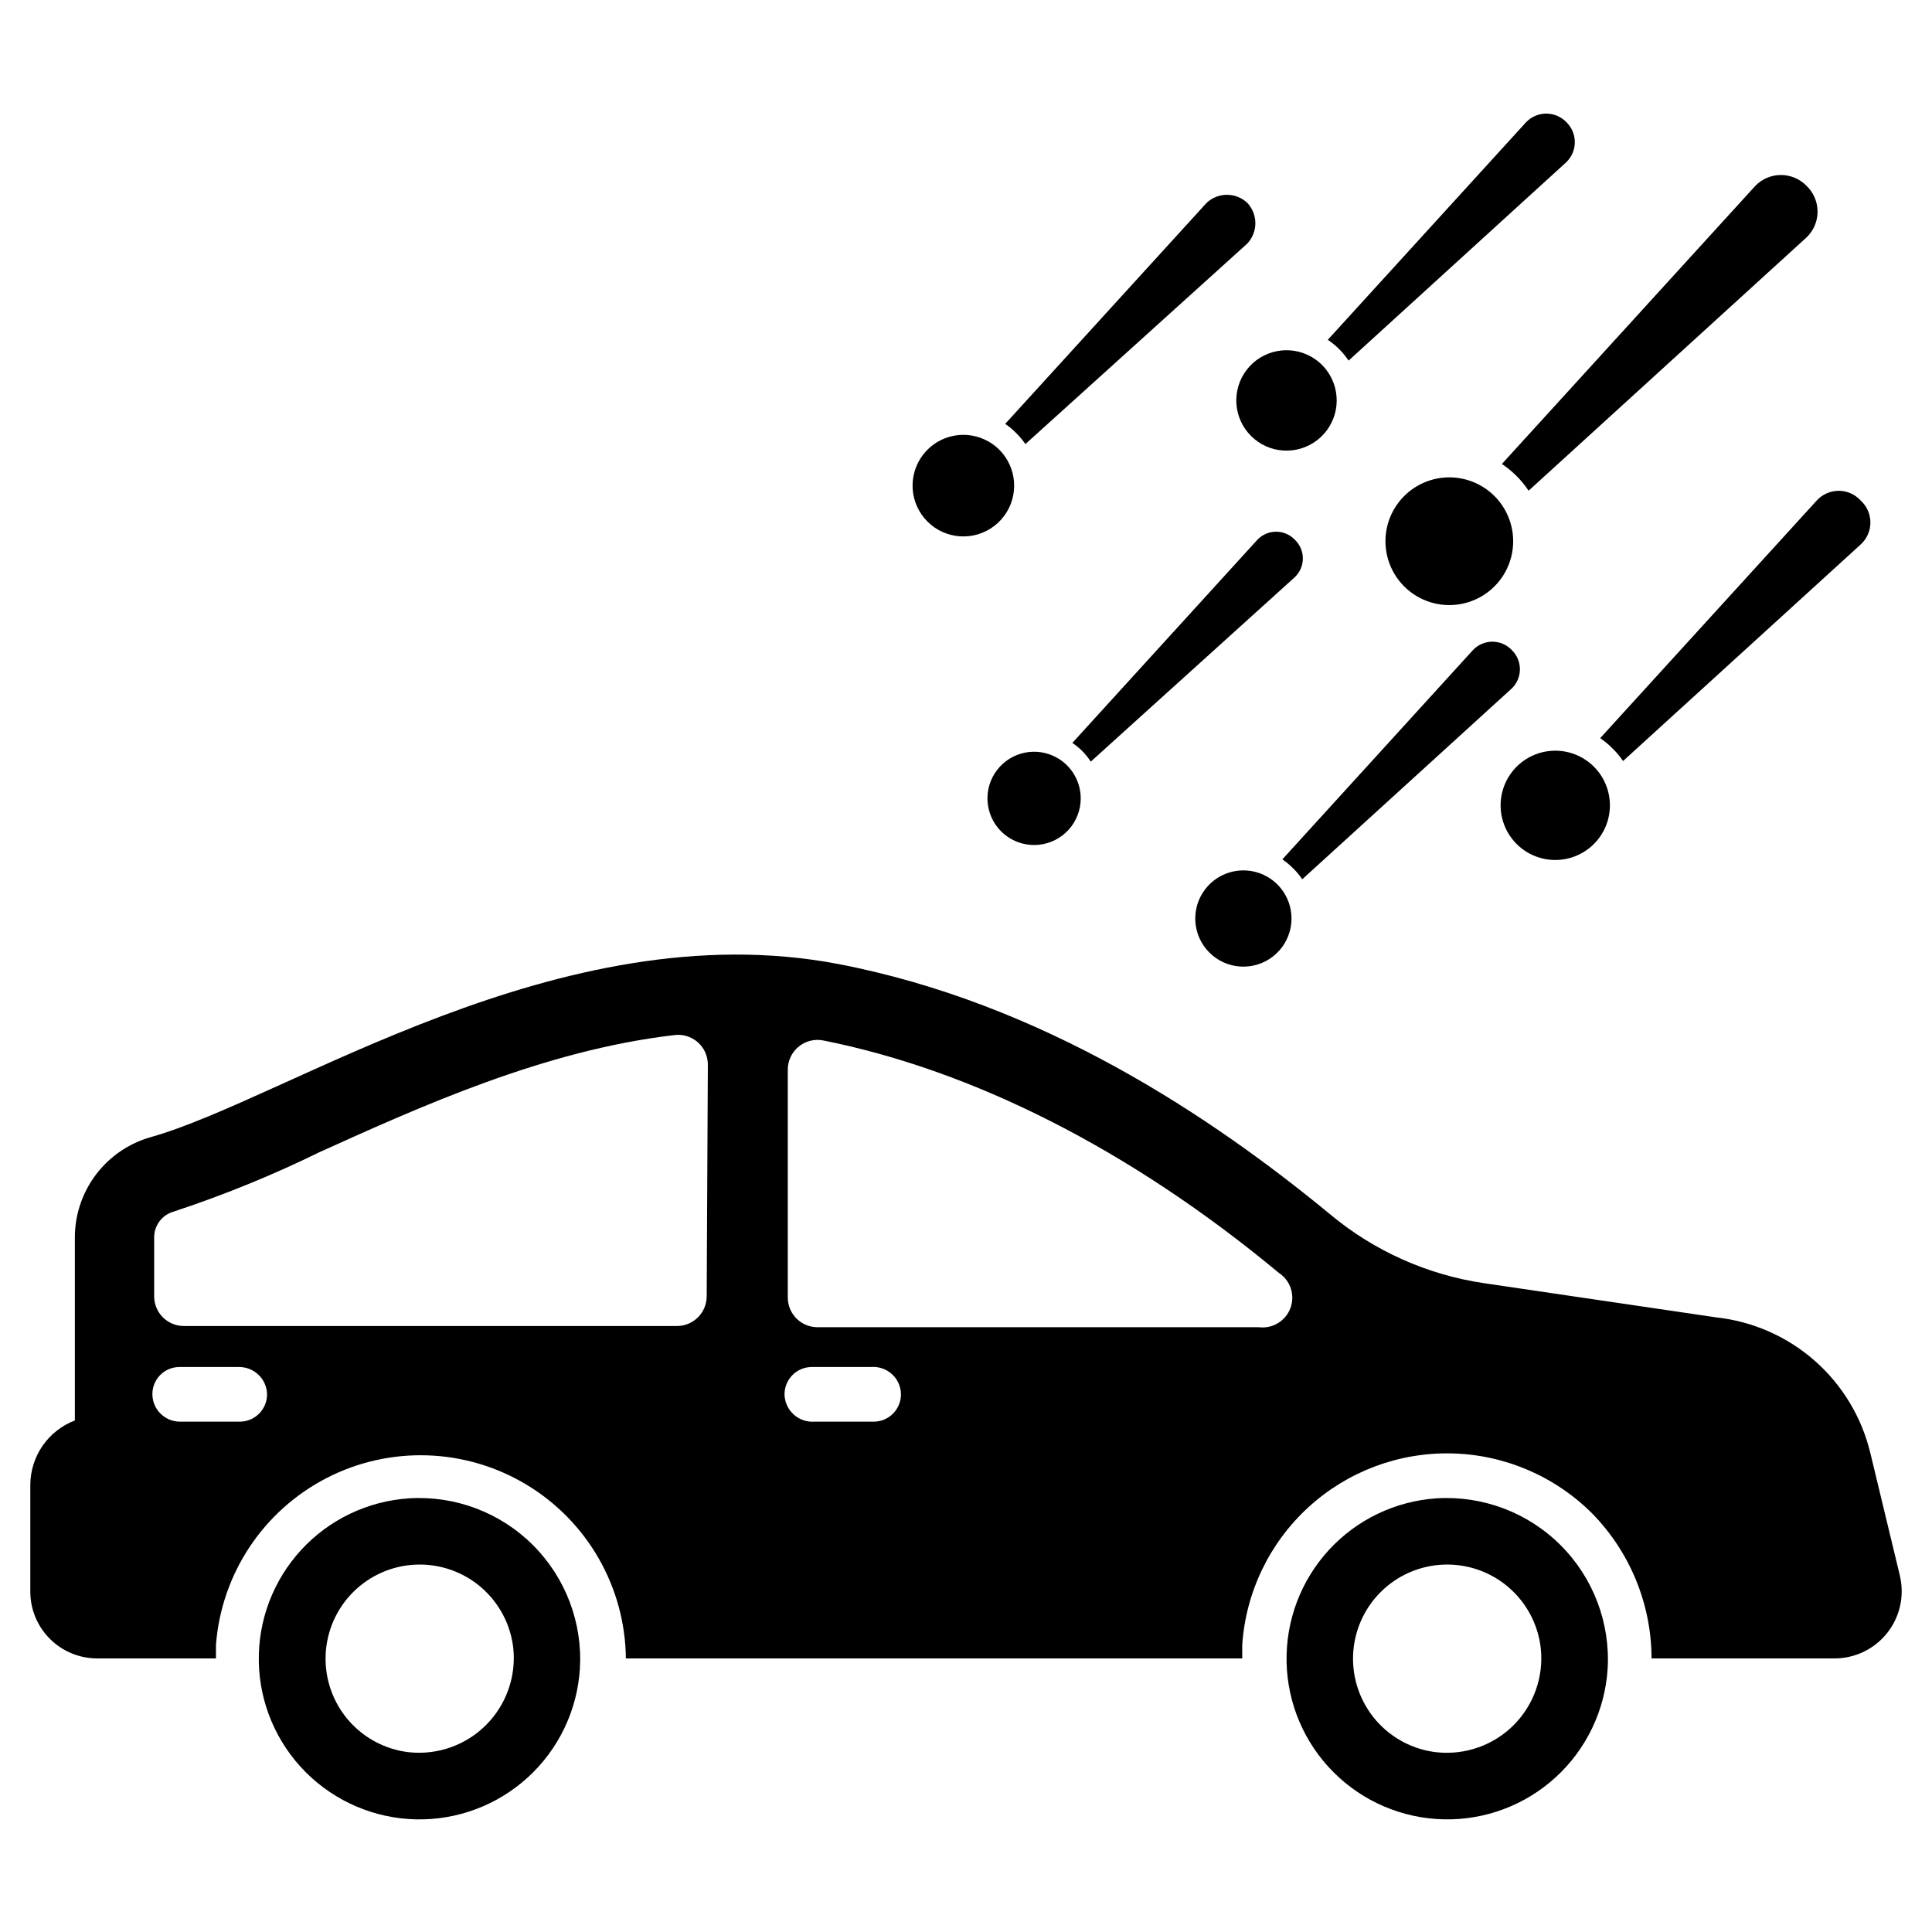 <?xml version="1.0" encoding="UTF-8"?>
<!-- Uploaded to: SVG Repo, www.svgrepo.com, Generator: SVG Repo Mixer Tools -->
<svg fill="#000000" width="800px" height="800px" version="1.1" viewBox="144 144 512 512" xmlns="http://www.w3.org/2000/svg">
 <g>
  <path d="m252.48 541.07c-10.957 0.691-21.227 5.59-28.66 13.672-7.43 8.082-11.457 18.723-11.23 29.703 0.223 10.977 4.68 21.441 12.438 29.215 7.758 7.769 18.219 12.246 29.195 12.488 10.977 0.246 21.625-3.762 29.719-11.18 8.098-7.418 13.012-17.68 13.727-28.637 0.766-12.207-3.746-24.16-12.387-32.82-8.645-8.656-20.59-13.188-32.801-12.441zm0 67.305c-6.262-0.695-12.031-3.731-16.145-8.504-4.117-4.769-6.273-10.922-6.043-17.215 0.23-6.297 2.836-12.273 7.293-16.73 4.453-4.453 10.43-7.059 16.727-7.289 6.297-0.234 12.445 1.926 17.219 6.039 4.769 4.117 7.809 9.887 8.5 16.148 0.773 7.5-1.871 14.953-7.195 20.293-5.328 5.344-12.77 8.008-20.277 7.258z"/>
  <path d="m524.77 541.07c-10.953 0.711-21.207 5.625-28.625 13.715-7.414 8.09-11.422 18.73-11.188 29.703 0.238 10.973 4.703 21.434 12.465 29.191 7.762 7.762 18.219 12.227 29.191 12.465 10.973 0.238 21.613-3.769 29.703-11.188s13.004-17.672 13.719-28.625c0.742-12.215-3.785-24.168-12.441-32.82-8.656-8.656-20.605-13.188-32.824-12.441zm0 67.305c-6.262-0.695-12.031-3.731-16.145-8.504-4.117-4.769-6.273-10.922-6.043-17.215 0.23-6.297 2.836-12.273 7.293-16.73 4.453-4.453 10.43-7.059 16.727-7.289 6.297-0.234 12.449 1.926 17.219 6.039 4.769 4.117 7.809 9.887 8.5 16.148 0.801 7.508-1.832 14.98-7.164 20.328-5.332 5.348-12.797 8-20.309 7.223z"/>
  <path d="m647.5 561.61-7.871-32.668h-0.004c-2.289-9.438-7.43-17.941-14.727-24.352-7.297-6.406-16.395-10.41-26.047-11.465l-61.48-9.055c-15.008-2.195-29.117-8.488-40.777-18.184-31.488-25.977-76.594-56.129-130.6-66.441-73.762-14.012-145.71 35.66-182 45.895h-0.004c-5.801 1.633-10.906 5.113-14.547 9.918-3.637 4.805-5.606 10.664-5.606 16.691v48.492c-3.461 1.32-6.445 3.66-8.551 6.707-2.109 3.051-3.242 6.668-3.254 10.375v28.262c0 4.695 1.863 9.199 5.188 12.523 3.32 3.32 7.824 5.188 12.523 5.188h31.488v-3.543c1.422-18.828 12.504-35.57 29.281-44.234 16.773-8.66 36.84-8.008 53.016 1.73 16.176 9.738 26.145 27.168 26.336 46.047h163.34v-3.543c0.93-13.98 7.211-27.062 17.547-36.523 10.332-9.461 23.918-14.57 37.926-14.262 14.004 0.309 27.352 6.008 37.262 15.91 10.055 10.266 15.703 24.051 15.742 38.418h48.336c5.465 0.051 10.652-2.418 14.062-6.688 3.414-4.273 4.672-9.879 3.414-15.199zm-439.97-40.855h-15.742c-4.016 0.047-7.316-3.148-7.402-7.16-0.043-1.93 0.695-3.793 2.043-5.168 1.348-1.379 3.195-2.156 5.121-2.156h15.746c3.996-0.043 7.309 3.094 7.477 7.086 0.043 1.949-0.703 3.832-2.066 5.223-1.359 1.395-3.227 2.176-5.176 2.176zm123.75-33.219c0 2.09-0.832 4.09-2.309 5.566-1.477 1.477-3.477 2.305-5.566 2.305h-130.68c-4.348 0-7.871-3.523-7.871-7.871v-15.742c0.051-3.113 2.129-5.828 5.117-6.691 13.23-4.356 26.145-9.613 38.652-15.746 27-12.203 59.672-27 93.836-31.016 2.293-0.371 4.637 0.289 6.398 1.809 1.762 1.52 2.762 3.738 2.731 6.062zm44.242 33.219h-15.746c-2.004 0.129-3.973-0.559-5.457-1.91s-2.356-3.246-2.414-5.25c-0.023-1.938 0.73-3.797 2.09-5.176 1.363-1.375 3.215-2.148 5.152-2.148h15.742c1.996-0.148 3.965 0.52 5.453 1.859 1.484 1.34 2.359 3.227 2.418 5.227 0.043 1.949-0.699 3.832-2.062 5.223-1.363 1.395-3.231 2.176-5.18 2.176zm102.34-25.031h-117.22c-4.348 0-7.871-3.523-7.871-7.871v-60.223c-0.055-2.406 1-4.707 2.856-6.242 1.859-1.535 4.316-2.137 6.672-1.629 39.359 7.871 81.082 28.734 120.6 61.559 3.07 2.004 4.356 5.859 3.094 9.301-1.262 3.441-4.731 5.559-8.367 5.106z"/>
  <path d="m545.71 269.95c-1.137-1.113-2.375-2.117-3.699-2.992l67.148-73.684h-0.004c1.781-1.852 4.242-2.898 6.812-2.898 2.566 0 5.027 1.047 6.809 2.898 1.852 1.781 2.898 4.242 2.898 6.812 0 2.566-1.047 5.027-2.898 6.809l-73.684 67.148c-0.977-1.484-2.113-2.856-3.383-4.094z"/>
  <path d="m536.58 272.79c2.547 1.477 4.664 3.594 6.141 6.141 2.773 4.781 3.039 10.613 0.711 15.625-2.324 5.016-6.953 8.574-12.398 9.539-5.441 0.965-11.012-0.789-14.918-4.699-3.906-3.906-5.66-9.477-4.699-14.918 0.965-5.441 4.527-10.07 9.539-12.398s10.844-2.062 15.625 0.711z"/>
  <path d="m498.79 236.42c-0.895-0.879-1.867-1.672-2.914-2.363l52.586-57.703v0.004c1.395-1.438 3.312-2.25 5.312-2.25 2.004 0 3.922 0.812 5.316 2.25 1.438 1.395 2.25 3.309 2.25 5.312 0 2.004-0.812 3.918-2.25 5.312l-57.703 52.586c-0.754-1.137-1.625-2.195-2.598-3.148z"/>
  <path d="m491.63 238.62c1.992 1.156 3.648 2.812 4.801 4.805 3.367 5.777 1.918 13.152-3.379 17.23-5.293 4.082-12.797 3.598-17.523-1.129-4.727-4.731-5.211-12.23-1.133-17.527s11.457-6.742 17.234-3.379z"/>
  <path d="m486.59 374.02c-0.844-0.848-1.766-1.609-2.754-2.281l50.539-55.496v-0.004c1.336-1.395 3.184-2.184 5.117-2.184 1.93 0 3.777 0.789 5.117 2.184 1.395 1.34 2.184 3.188 2.184 5.117 0 1.934-0.789 3.781-2.184 5.117l-55.496 50.539h-0.004c-0.73-1.082-1.578-2.086-2.519-2.992z"/>
  <path d="m479.9 376.38c1.93 1.113 3.531 2.715 4.644 4.644 3.211 5.539 1.812 12.602-3.266 16.504-5.074 3.898-12.258 3.434-16.785-1.094-4.527-4.531-4.996-11.711-1.098-16.789 3.902-5.078 10.965-6.477 16.504-3.266z"/>
  <path d="m430.86 343.08c-0.816-0.816-1.715-1.555-2.676-2.203l49.043-53.844c1.293-1.359 3.086-2.125 4.961-2.125s3.664 0.766 4.957 2.125c1.359 1.293 2.125 3.086 2.125 4.961 0 1.871-0.766 3.664-2.125 4.957l-54.078 48.887c-0.645-0.988-1.383-1.91-2.207-2.758z"/>
  <path d="m424.25 344.89c1.859 1.078 3.406 2.625 4.484 4.488 3.117 5.367 1.766 12.215-3.156 16-4.918 3.781-11.883 3.328-16.273-1.059-4.387-4.391-4.84-11.355-1.055-16.273 3.781-4.922 10.629-6.273 16-3.156z"/>
  <path d="m413.3 258.77c-0.887-0.906-1.863-1.723-2.91-2.438l53.371-58.57c3.031-2.848 7.754-2.848 10.785 0 2.848 3.031 2.848 7.754 0 10.785l-58.805 53.137c-0.719-1.047-1.535-2.023-2.441-2.914z"/>
  <path d="m406.06 261.06c2.027 1.172 3.711 2.856 4.883 4.879 3.394 5.848 1.926 13.305-3.434 17.43-5.359 4.121-12.945 3.629-17.727-1.152s-5.273-12.367-1.148-17.727c4.121-5.359 11.578-6.828 17.426-3.43z"/>
  <path d="m571.21 342.22c-0.965-0.965-2.019-1.836-3.148-2.598l57.387-62.977c1.492-1.641 3.606-2.578 5.824-2.578s4.336 0.938 5.828 2.578c1.641 1.492 2.574 3.606 2.574 5.824s-0.934 4.332-2.574 5.824l-62.977 57.387c-0.844-1.254-1.82-2.414-2.914-3.461z"/>
  <path d="m563.42 344.89c2.191 1.266 4.008 3.082 5.273 5.273 2.371 4.094 2.594 9.082 0.602 13.371-1.996 4.285-5.957 7.328-10.613 8.152-4.656 0.824-9.422-0.68-12.762-4.019-3.344-3.344-4.848-8.109-4.023-12.766 0.824-4.656 3.867-8.617 8.156-10.609 4.285-1.996 9.277-1.773 13.367 0.598z"/>
 </g>
</svg>